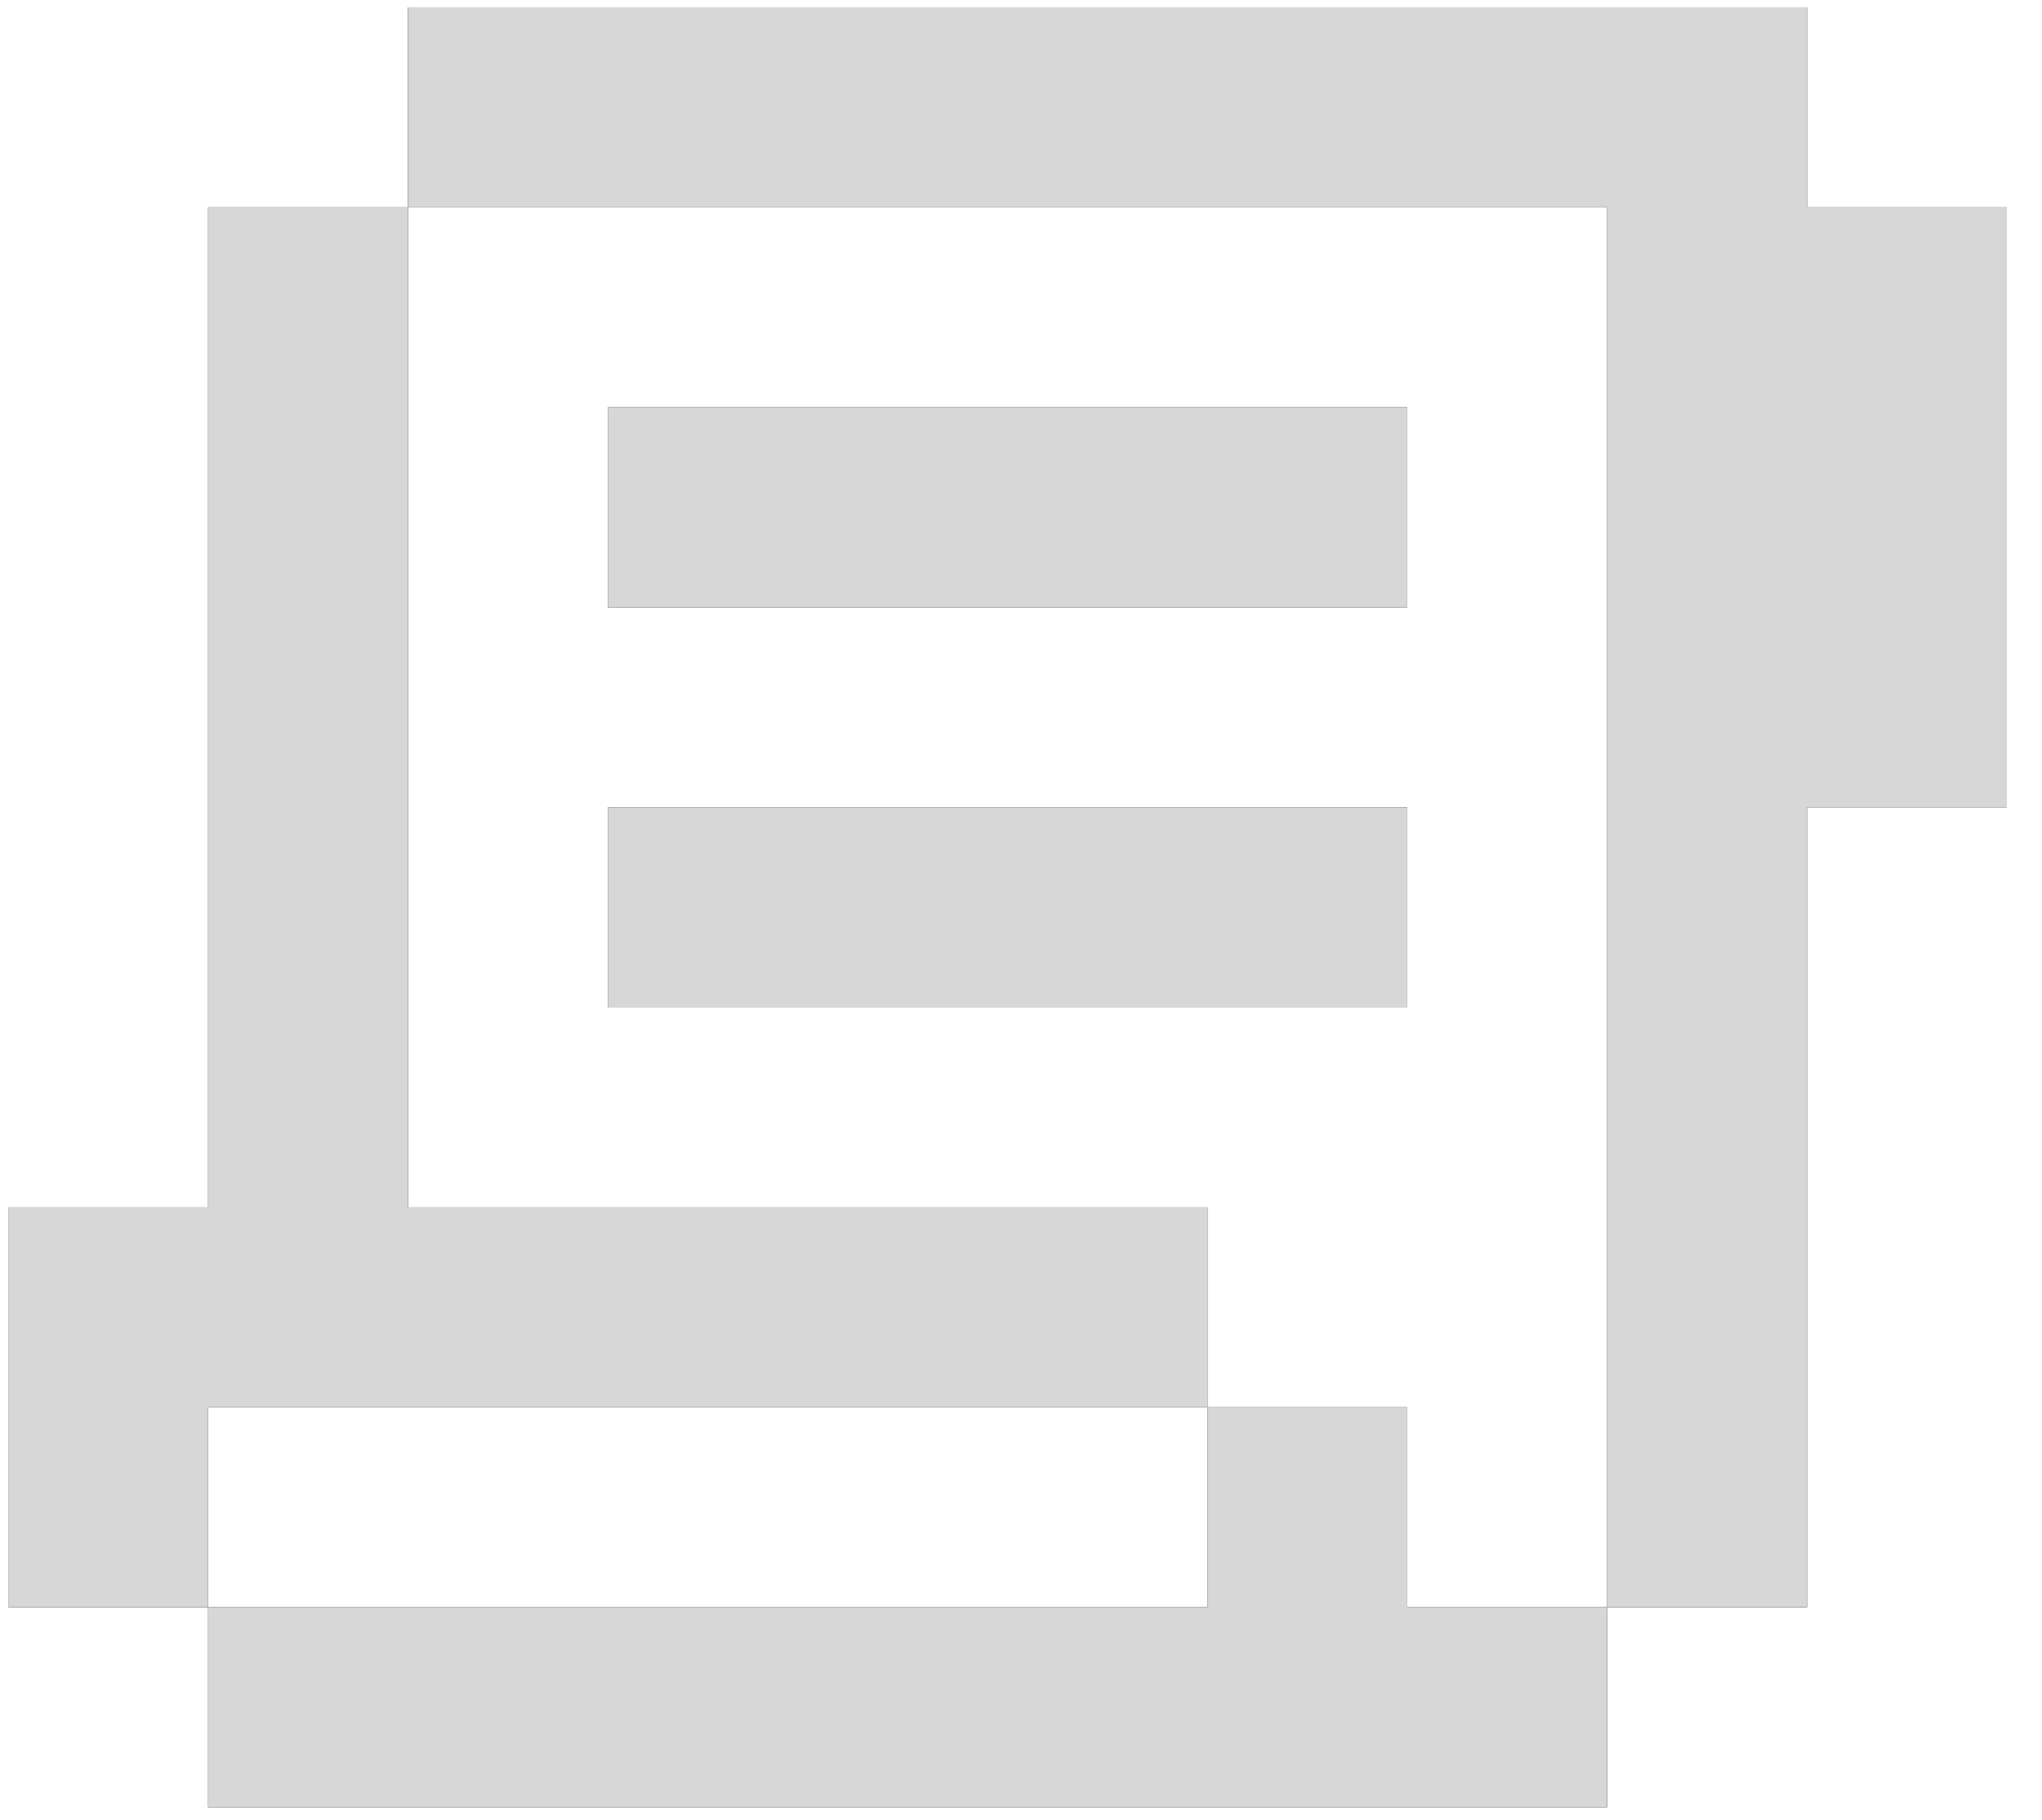 <svg width="46" height="41" viewBox="0 0 46 41" fill="none" xmlns="http://www.w3.org/2000/svg">
<path d="M9.19 0.166L40.707 0.166V4.671H45.209V18.185H40.707V36.204H36.205V4.671H9.19V0.166ZM27.2 31.699V27.194H9.19V4.671H4.688V27.194H0.186L0.186 36.204H4.688V40.708H36.205V36.204H31.702V31.699H27.2ZM27.2 31.699V36.204H4.688V31.699H27.2ZM13.693 9.175H31.702V13.68H13.693V9.175ZM31.702 18.185H13.693V22.689H31.702V18.185Z" fill="black"/>
<path d="M9.19 0.166L40.707 0.166V4.671H45.209V18.185H40.707V36.204H36.205V4.671H9.19V0.166ZM27.2 31.699V27.194H9.19V4.671H4.688V27.194H0.186L0.186 36.204H4.688V40.708H36.205V36.204H31.702V31.699H27.2ZM27.2 31.699V36.204H4.688V31.699H27.2ZM13.693 9.175H31.702V13.68H13.693V9.175ZM31.702 18.185H13.693V22.689H31.702V18.185Z" fill="#D7D7D7"/>
</svg>
